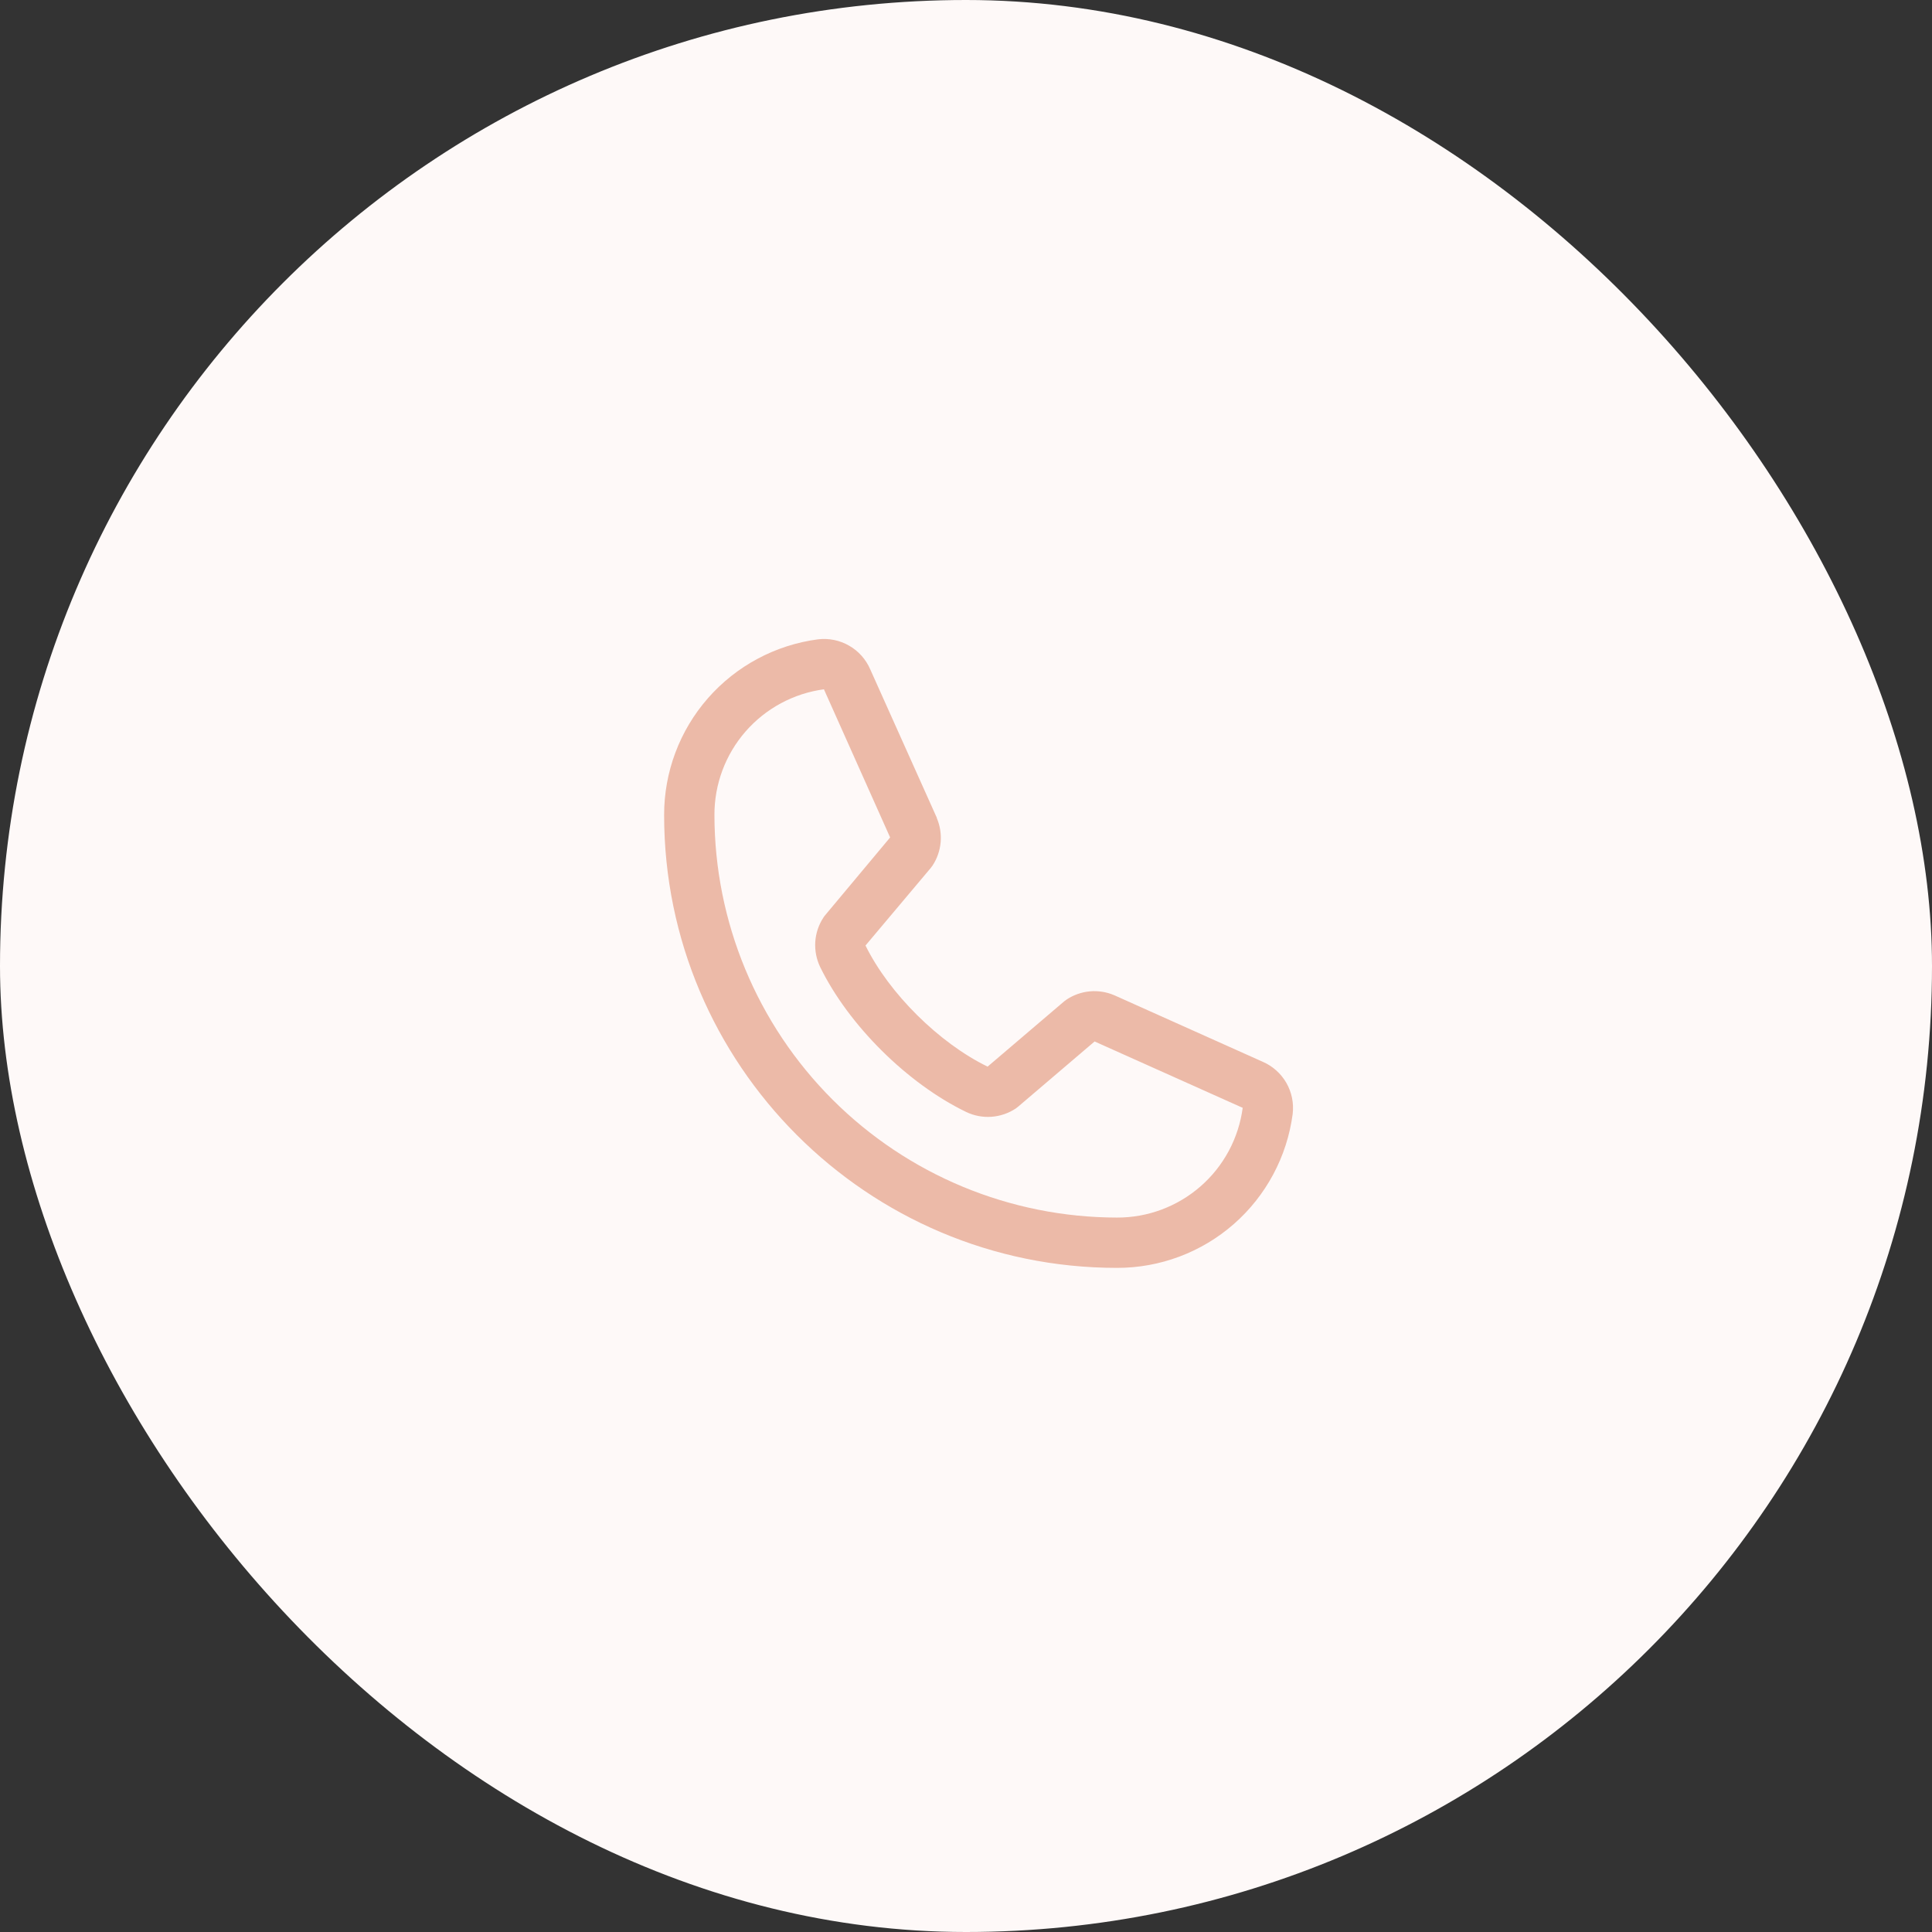 <svg width="48" height="48" viewBox="0 0 48 48" fill="none" xmlns="http://www.w3.org/2000/svg">
<rect x="0" y="0" width="48" height="48" fill="#333333" stroke="none"/>
<rect width="48" height="48" rx="24" fill="#FEF9F8"/>
<path d="M31.373 26.38L27.692 24.73L27.682 24.726C27.491 24.644 27.282 24.611 27.076 24.63C26.869 24.649 26.67 24.72 26.497 24.835C26.477 24.849 26.457 24.863 26.438 24.879L24.537 26.5C23.332 25.915 22.088 24.68 21.503 23.491L23.127 21.561C23.142 21.541 23.157 21.522 23.171 21.501C23.284 21.328 23.352 21.131 23.37 20.925C23.388 20.72 23.355 20.514 23.274 20.324V20.315L21.62 16.628C21.513 16.381 21.329 16.174 21.095 16.041C20.861 15.906 20.59 15.852 20.322 15.884C19.263 16.024 18.292 16.544 17.588 17.347C16.885 18.15 16.498 19.182 16.5 20.25C16.5 26.453 21.547 31.5 27.75 31.5C28.818 31.502 29.85 31.115 30.653 30.412C31.456 29.708 31.976 28.737 32.116 27.678C32.148 27.41 32.094 27.14 31.96 26.905C31.826 26.672 31.62 26.487 31.373 26.38ZM27.75 30.25C25.099 30.247 22.557 29.193 20.682 27.318C18.807 25.443 17.753 22.901 17.75 20.25C17.747 19.487 18.022 18.749 18.523 18.174C19.025 17.599 19.718 17.226 20.474 17.125C20.474 17.128 20.474 17.131 20.474 17.134L22.115 20.806L20.5 22.739C20.484 22.758 20.469 22.778 20.456 22.799C20.338 22.98 20.269 23.187 20.255 23.402C20.242 23.617 20.284 23.832 20.377 24.026C21.085 25.473 22.544 26.921 24.007 27.628C24.202 27.721 24.418 27.762 24.634 27.746C24.85 27.73 25.058 27.659 25.238 27.539C25.258 27.526 25.277 27.511 25.295 27.495L27.195 25.875L30.866 27.52C30.866 27.52 30.873 27.52 30.875 27.52C30.775 28.277 30.403 28.972 29.828 29.474C29.252 29.977 28.514 30.253 27.75 30.25Z" fill="#ECBAA8"/>
</svg>
